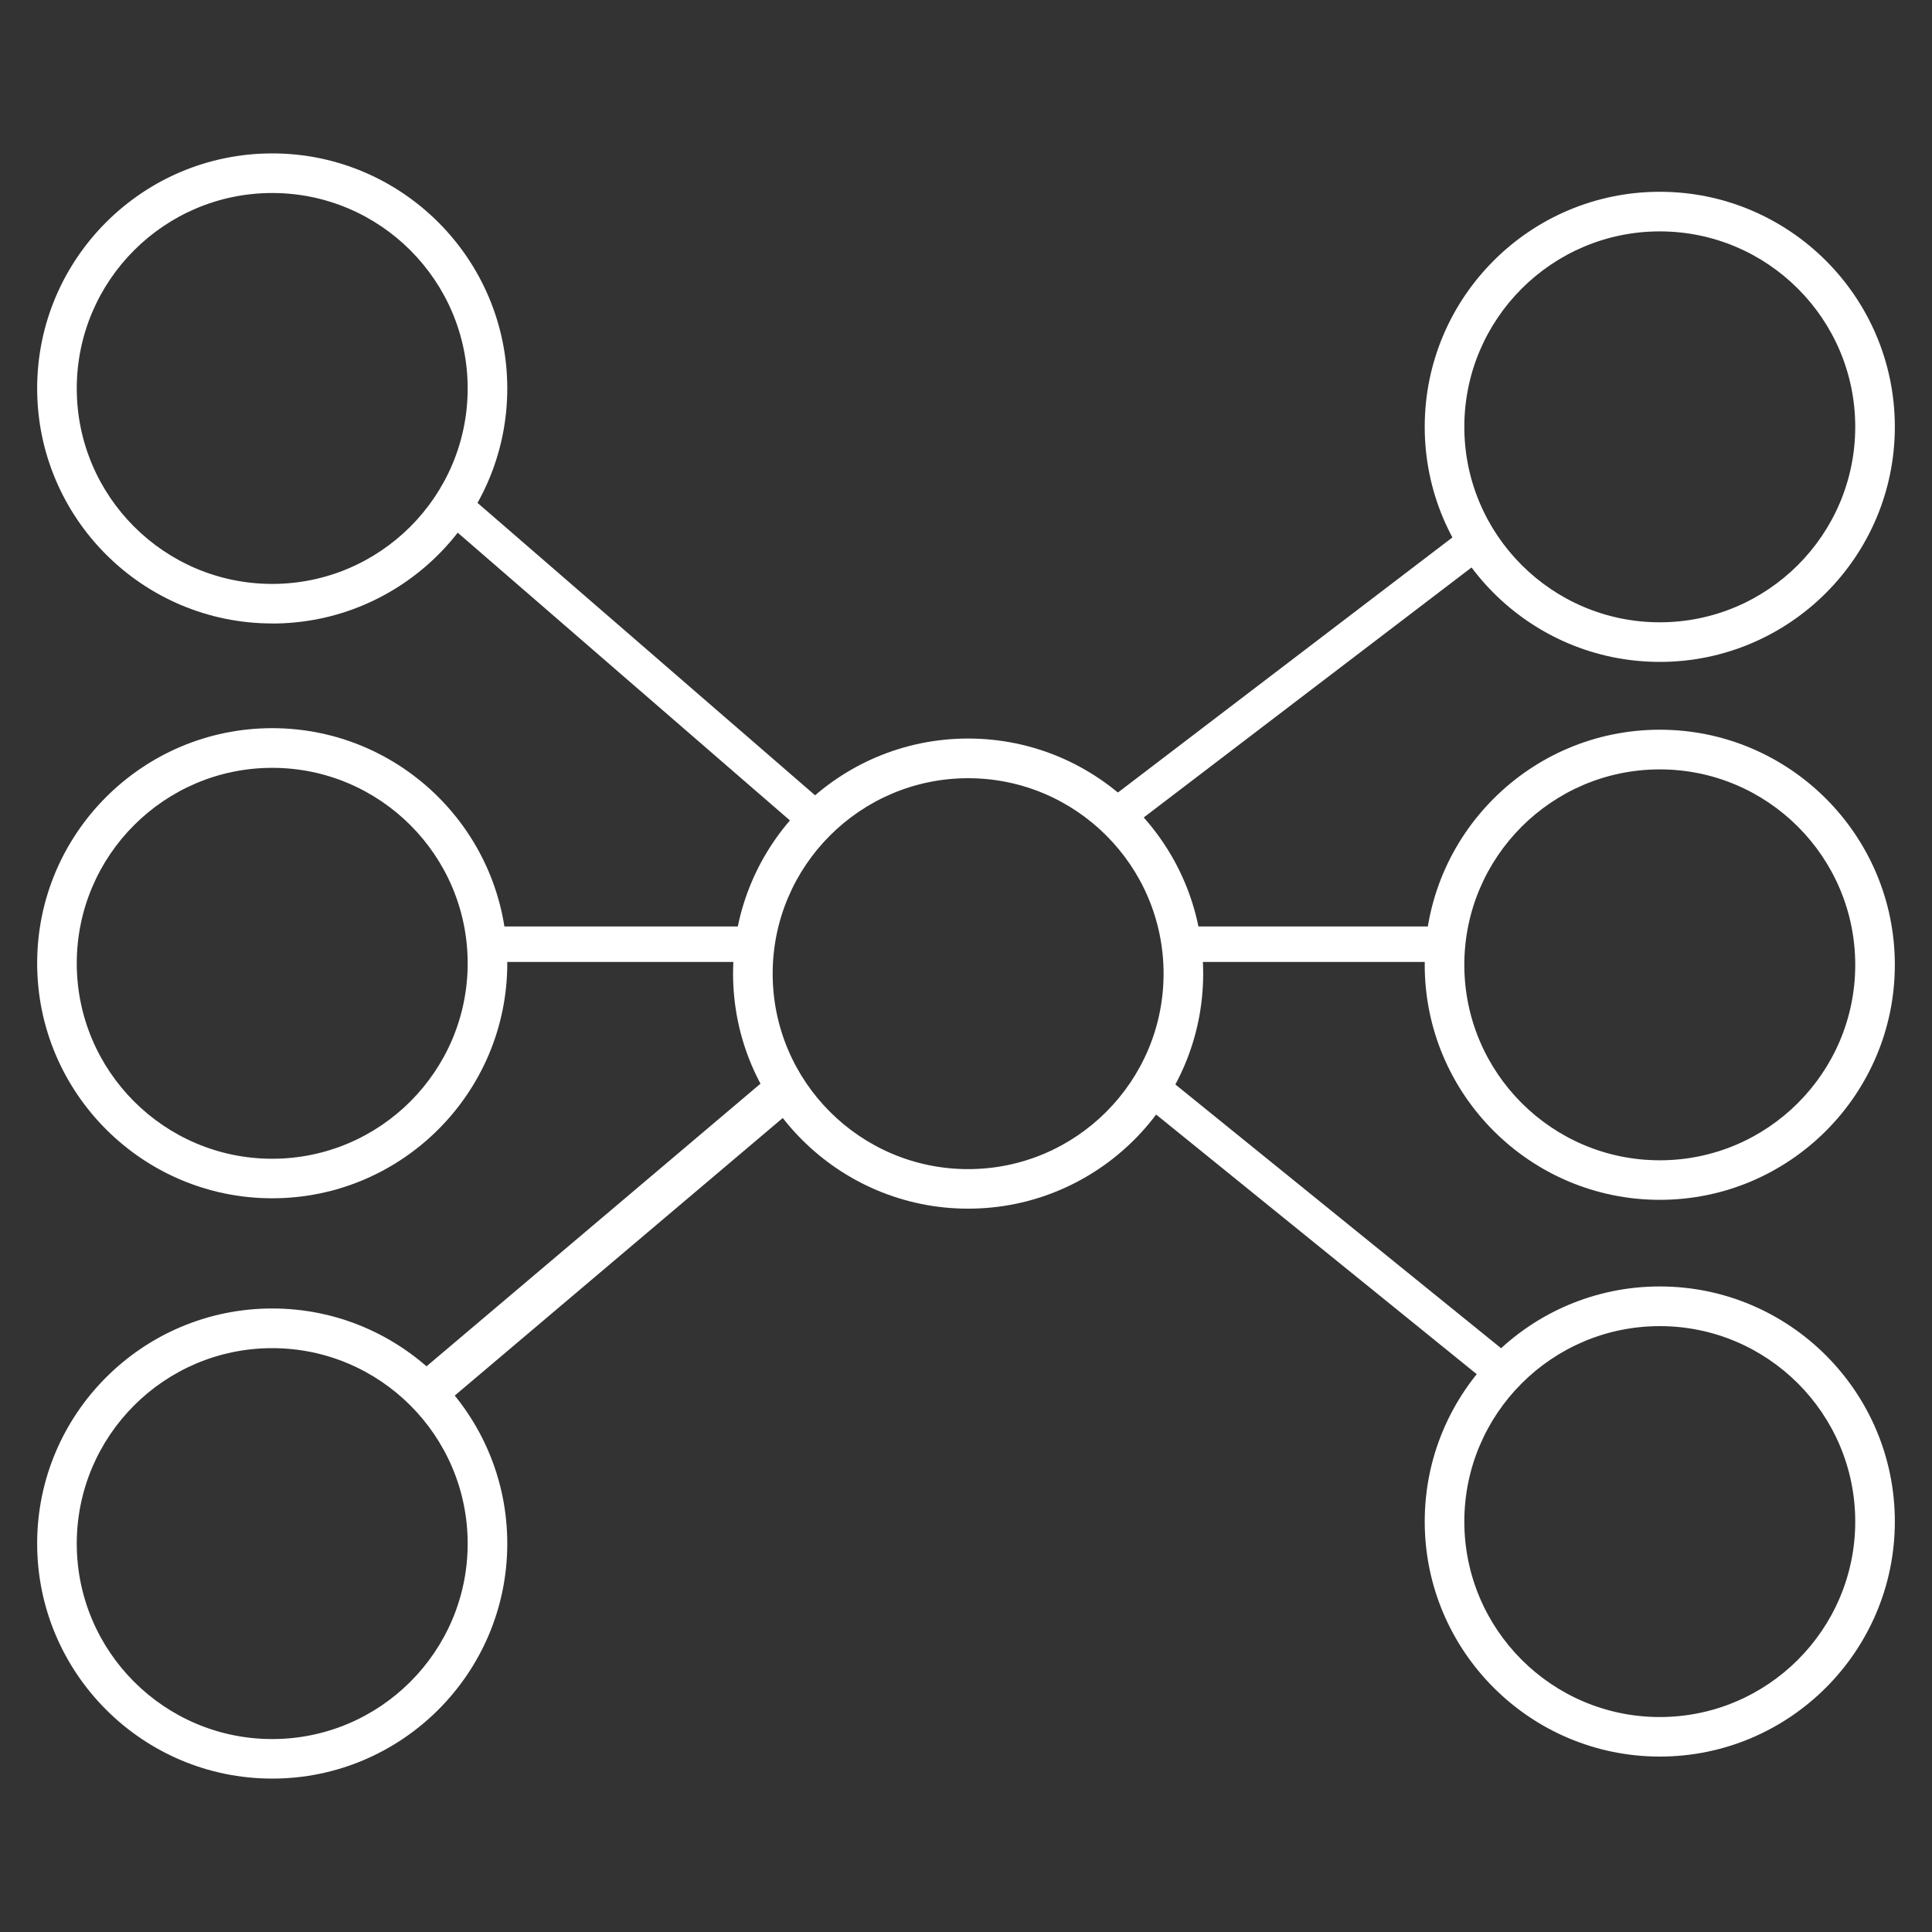 <svg xmlns="http://www.w3.org/2000/svg" id="Layer_1" viewBox="0 0 300 300"><rect x="0" y="0" width="300" height="300" fill="#333333" stroke="none"/><defs><style>      .cls-1 {        fill: #fff;      }    </style></defs><g><path class="cls-1" d="M42.27,95.31c-19.3,0-35-15.7-35-35S22.98,25.32,42.27,25.32s35,15.7,35,35-15.7,35-35,35ZM42.27,28.47c-17.56,0-31.85,14.29-31.85,31.85s14.29,31.85,31.85,31.85,31.85-14.29,31.85-31.85-14.29-31.85-31.85-31.85Z"></path><path class="cls-1" d="M42.27,96.81c-20.12,0-36.5-16.37-36.5-36.5S22.15,23.82,42.27,23.82s36.5,16.37,36.5,36.5-16.37,36.5-36.5,36.5ZM42.27,26.82c-18.47,0-33.5,15.03-33.5,33.5s15.03,33.5,33.5,33.5,33.5-15.03,33.5-33.5-15.03-33.5-33.5-33.5ZM42.27,93.66c-18.39,0-33.35-14.96-33.35-33.35S23.89,26.97,42.27,26.97s33.35,14.96,33.35,33.35-14.96,33.35-33.35,33.35ZM42.27,29.97c-16.73,0-30.35,13.61-30.35,30.35s13.61,30.35,30.35,30.35,30.35-13.61,30.35-30.35-13.61-30.35-30.35-30.35Z"></path></g><g><path class="cls-1" d="M42.27,184.57c-19.3,0-35-15.7-35-35s15.7-35,35-35,35,15.7,35,35-15.7,35-35,35ZM42.27,117.73c-17.56,0-31.85,14.29-31.85,31.85s14.29,31.85,31.85,31.85,31.85-14.29,31.85-31.85-14.29-31.85-31.85-31.85Z"></path><path class="cls-1" d="M42.27,186.07c-20.12,0-36.5-16.37-36.5-36.5s16.37-36.5,36.5-36.5,36.5,16.37,36.5,36.5-16.37,36.5-36.5,36.5ZM42.27,116.08c-18.47,0-33.5,15.03-33.5,33.5s15.03,33.5,33.5,33.5,33.5-15.03,33.5-33.5-15.03-33.5-33.5-33.5ZM42.27,182.92c-18.39,0-33.35-14.96-33.35-33.35s14.96-33.35,33.35-33.35,33.35,14.96,33.35,33.35-14.96,33.35-33.35,33.35ZM42.27,119.23c-16.73,0-30.35,13.61-30.35,30.35s13.61,30.35,30.35,30.35,30.35-13.61,30.35-30.35-13.61-30.35-30.35-30.35Z"></path></g><g><path class="cls-1" d="M42.27,274.68c-19.3,0-35-15.7-35-35s15.7-35,35-35,35,15.7,35,35-15.7,35-35,35ZM42.27,207.84c-17.56,0-31.85,14.29-31.85,31.85s14.29,31.85,31.85,31.85,31.85-14.29,31.85-31.85-14.29-31.85-31.85-31.85Z"></path><path class="cls-1" d="M42.27,276.18c-20.12,0-36.5-16.37-36.5-36.5s16.37-36.5,36.5-36.5,36.5,16.37,36.5,36.5-16.37,36.5-36.5,36.5ZM42.27,206.19c-18.47,0-33.5,15.03-33.5,33.5s15.03,33.5,33.5,33.5,33.5-15.03,33.5-33.5-15.03-33.5-33.5-33.5ZM42.27,273.03c-18.39,0-33.35-14.96-33.35-33.35s14.96-33.35,33.35-33.35,33.35,14.96,33.35,33.35-14.96,33.35-33.35,33.35ZM42.27,209.34c-16.73,0-30.35,13.61-30.35,30.35s13.61,30.35,30.35,30.35,30.35-13.61,30.35-30.35-13.61-30.35-30.35-30.35Z"></path></g><g><path class="cls-1" d="M257.73,101.28c-19.3,0-35-15.7-35-35s15.7-35,35-35,35,15.7,35,35-15.7,35-35,35ZM257.73,34.43c-17.56,0-31.85,14.29-31.85,31.85s14.29,31.85,31.85,31.85,31.85-14.29,31.85-31.85-14.29-31.85-31.85-31.85Z"></path><path class="cls-1" d="M257.73,102.78c-20.12,0-36.5-16.37-36.5-36.5s16.37-36.5,36.5-36.5,36.5,16.37,36.5,36.5-16.37,36.5-36.5,36.5ZM257.73,32.79c-18.47,0-33.5,15.03-33.5,33.5s15.03,33.5,33.5,33.5,33.5-15.03,33.5-33.5-15.03-33.5-33.5-33.5ZM257.73,99.63c-18.39,0-33.35-14.96-33.35-33.35s14.96-33.35,33.35-33.35,33.35,14.96,33.35,33.35-14.96,33.35-33.35,33.35ZM257.73,35.93c-16.73,0-30.35,13.61-30.35,30.35s13.61,30.35,30.35,30.35,30.35-13.61,30.35-30.35-13.61-30.35-30.35-30.35Z"></path></g><g><path class="cls-1" d="M257.73,184.81c-19.3,0-35-15.7-35-35s15.7-35,35-35,35,15.7,35,35-15.7,35-35,35ZM257.73,117.97c-17.56,0-31.85,14.29-31.85,31.85s14.29,31.85,31.85,31.85,31.85-14.29,31.85-31.85-14.29-31.85-31.85-31.85Z"></path><path class="cls-1" d="M257.73,186.31c-20.12,0-36.5-16.37-36.5-36.5s16.37-36.5,36.5-36.5,36.5,16.37,36.5,36.5-16.37,36.5-36.5,36.5ZM257.73,116.32c-18.47,0-33.5,15.03-33.5,33.5s15.03,33.5,33.5,33.5,33.5-15.03,33.5-33.5-15.03-33.5-33.5-33.5ZM257.73,183.16c-18.39,0-33.35-14.96-33.35-33.35s14.96-33.35,33.35-33.35,33.35,14.96,33.35,33.35-14.96,33.35-33.35,33.35ZM257.73,119.47c-16.73,0-30.35,13.61-30.35,30.35s13.61,30.35,30.35,30.35,30.35-13.61,30.35-30.35-13.61-30.35-30.35-30.35Z"></path></g><g><path class="cls-1" d="M257.73,271.26c-19.3,0-35-15.7-35-35s15.7-35,35-35,35,15.7,35,35-15.7,35-35,35ZM257.73,204.42c-17.56,0-31.85,14.29-31.85,31.85s14.29,31.85,31.85,31.85,31.85-14.29,31.85-31.85-14.29-31.85-31.85-31.85Z"></path><path class="cls-1" d="M257.73,272.76c-20.12,0-36.5-16.37-36.5-36.5s16.37-36.5,36.5-36.5,36.5,16.37,36.5,36.5-16.37,36.5-36.5,36.5ZM257.73,202.77c-18.47,0-33.5,15.03-33.5,33.5s15.03,33.5,33.5,33.5,33.5-15.03,33.5-33.5-15.03-33.5-33.5-33.5ZM257.73,269.61c-18.39,0-33.35-14.96-33.35-33.35s14.96-33.35,33.35-33.35,33.35,14.96,33.35,33.35-14.96,33.35-33.35,33.35ZM257.73,205.92c-16.73,0-30.35,13.61-30.35,30.35s13.61,30.35,30.35,30.35,30.35-13.61,30.35-30.35-13.61-30.35-30.35-30.35Z"></path></g><g><path class="cls-1" d="M150.33,186.18c-19.3,0-35-15.7-35-35s15.7-35,35-35,35,15.7,35,35-15.7,35-35,35ZM150.33,119.34c-17.56,0-31.85,14.29-31.85,31.85s14.29,31.85,31.85,31.85,31.85-14.29,31.85-31.85-14.29-31.85-31.85-31.85Z"></path><path class="cls-1" d="M150.33,187.68c-20.12,0-36.5-16.37-36.5-36.5s16.37-36.5,36.5-36.5,36.5,16.37,36.5,36.5-16.37,36.5-36.5,36.5ZM150.33,117.69c-18.47,0-33.5,15.03-33.5,33.5s15.03,33.5,33.5,33.5,33.5-15.03,33.5-33.5-15.03-33.5-33.5-33.5ZM150.33,184.53c-18.39,0-33.35-14.96-33.35-33.35s14.96-33.35,33.35-33.35,33.35,14.96,33.35,33.35-14.96,33.35-33.35,33.35ZM150.33,120.84c-16.73,0-30.35,13.61-30.35,30.35s13.61,30.35,30.35,30.35,30.35-13.61,30.35-30.35-13.61-30.35-30.35-30.35Z"></path></g><rect class="cls-1" x="165.71" y="102.62" width="71.19" height="5.51" transform="translate(-22.66 143.67) rotate(-37.33)"></rect><rect class="cls-1" x="56.55" y="189.55" width="75.11" height="6.3" transform="translate(-102.2 106.38) rotate(-40.24)"></rect><rect class="cls-1" x="95.71" y="65.78" width="5.51" height="74.04" transform="translate(-43.71 109.91) rotate(-49.1)"></rect><rect class="cls-1" x="203.21" y="155.63" width="5.51" height="70.64" transform="translate(-72.05 230.83) rotate(-51)"></rect><rect class="cls-1" x="75.38" y="143.86" width="41.02" height="5.51"></rect><rect class="cls-1" x="183.43" y="143.86" width="41.02" height="5.51"></rect></svg>